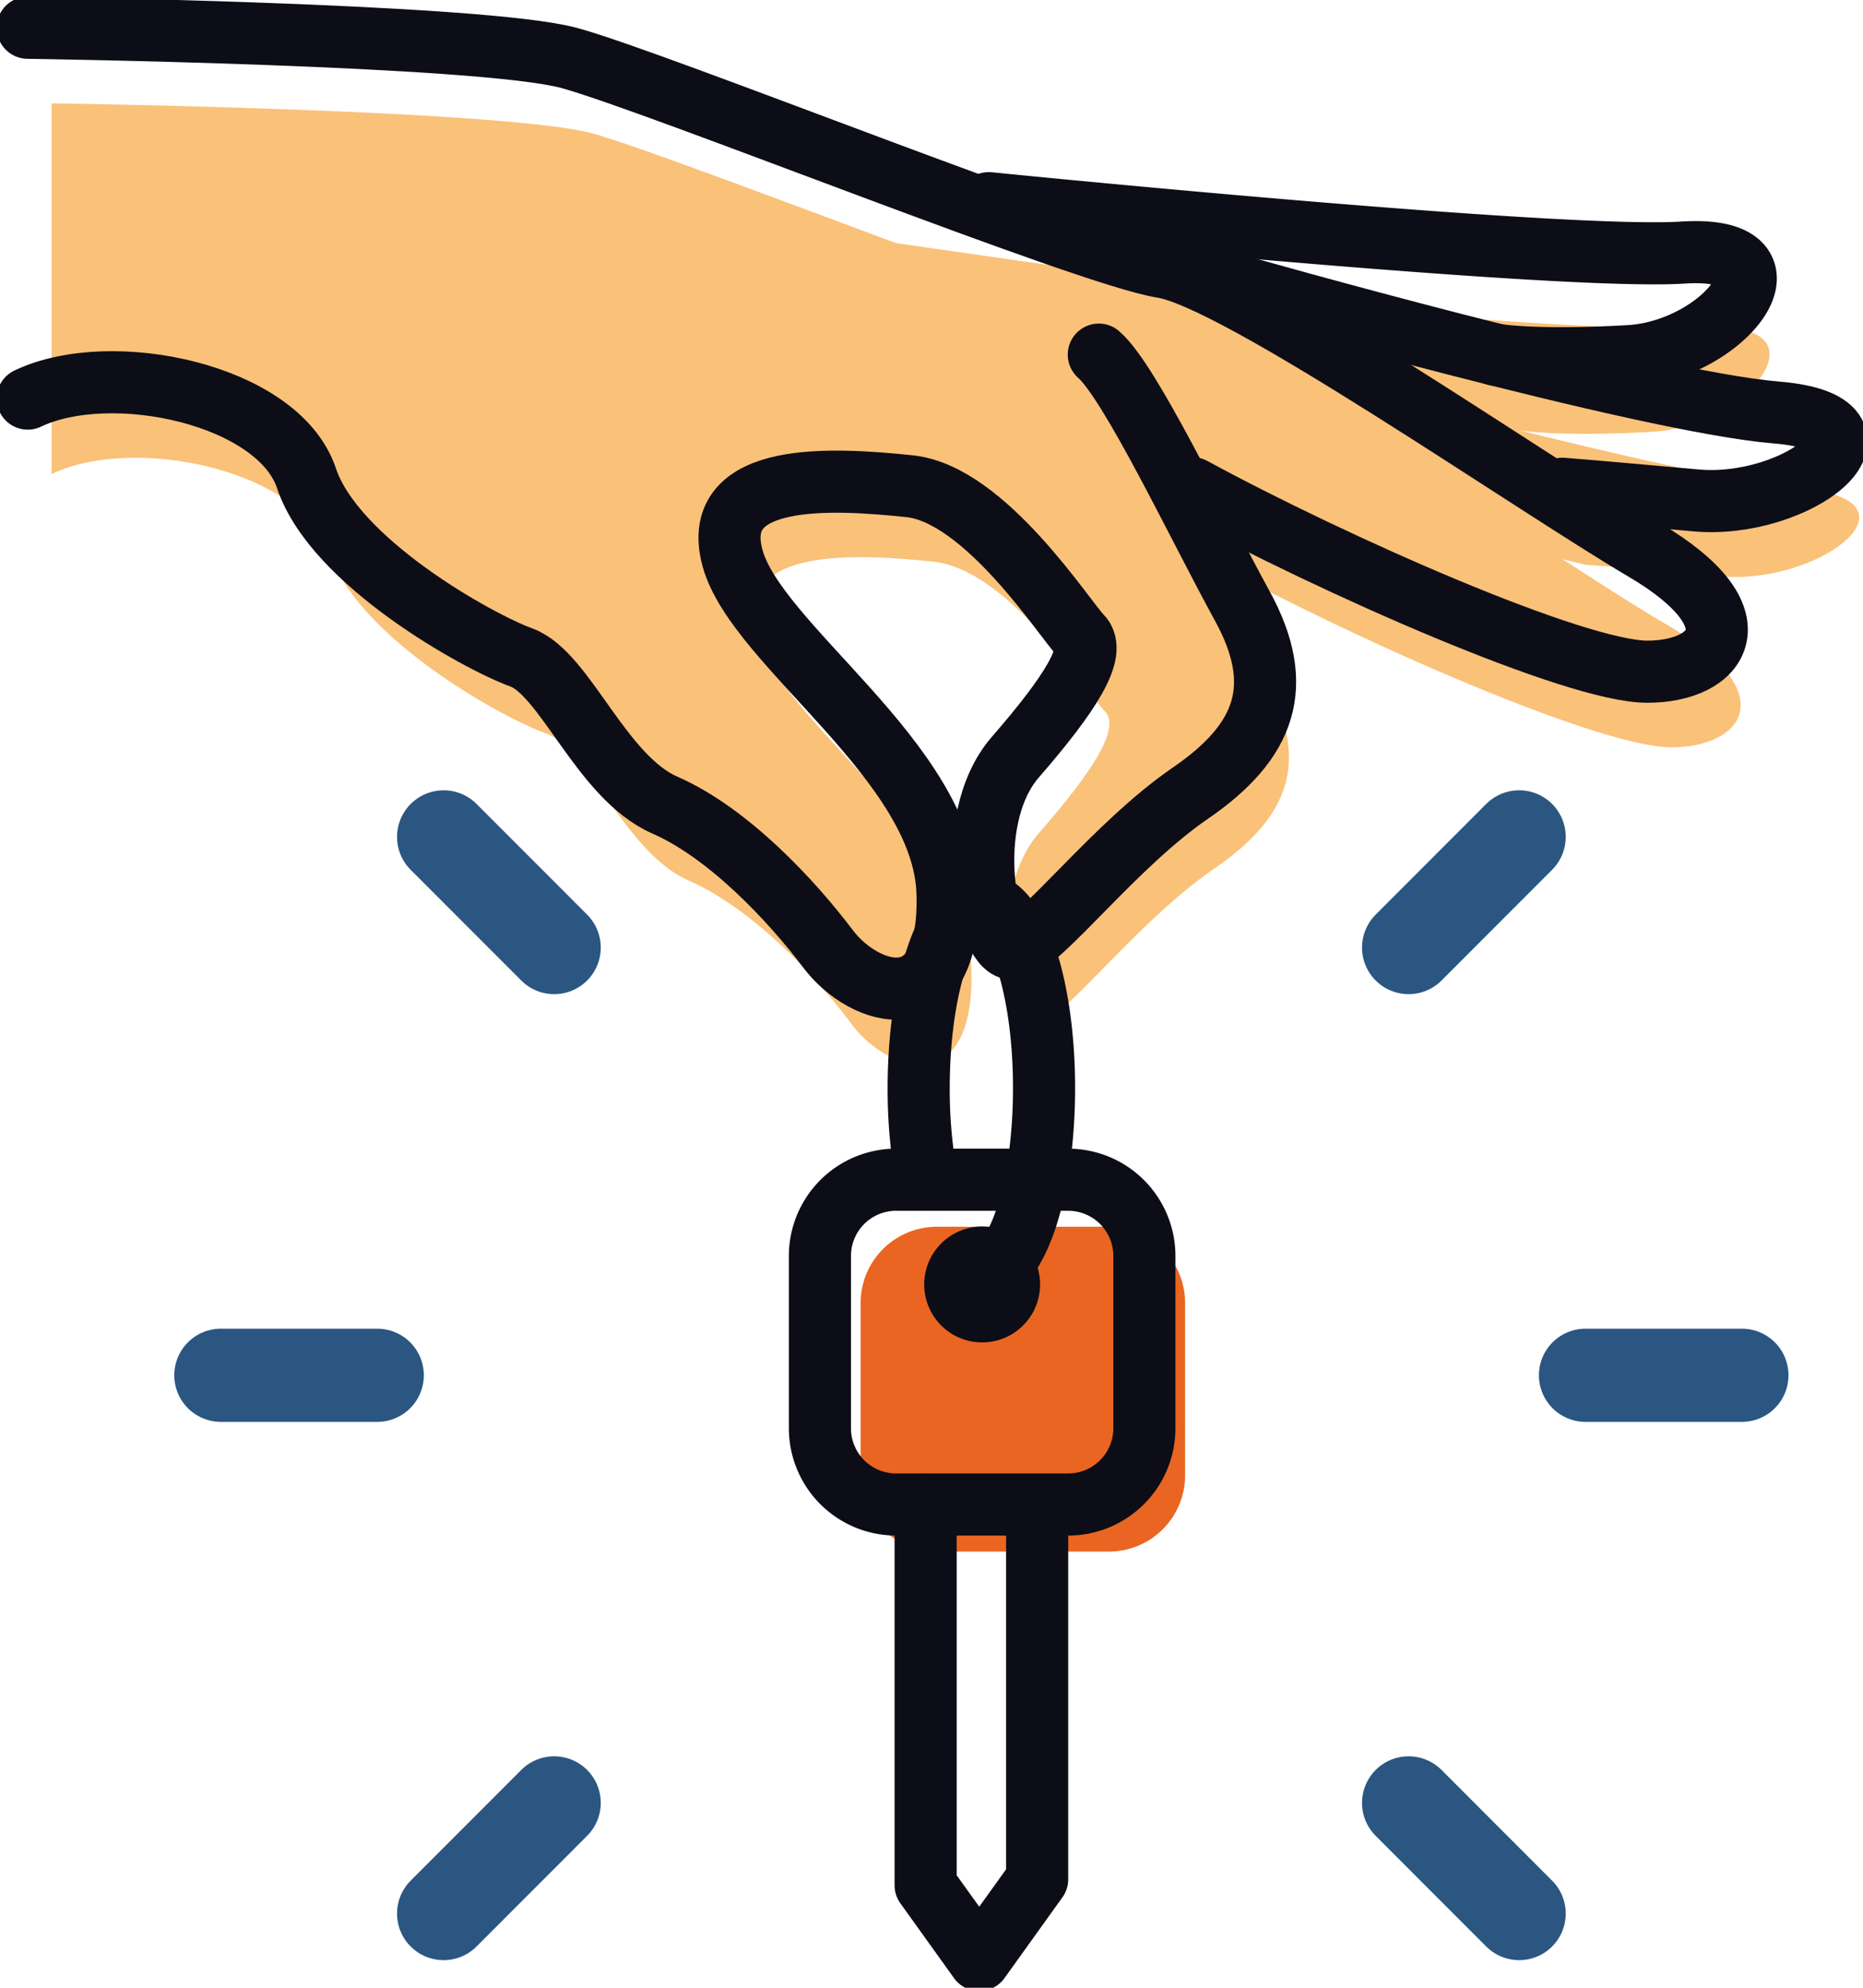 <svg xmlns="http://www.w3.org/2000/svg" width="120" height="128" fill="none"><g clip-path="url(#clip0_13868_53831)"><path d="M110.729 37.11c6.496.607 13.6-4.94 5.176-5.663-3.454-.295-10.709-1.92-18.054-3.742 0 0 2.455.446 8.612.098 6.158-.348 11.458-7.145 3.489-6.68-3.462.223-12.36-.349-21.31-1.063a12651.462 12651.462 0 01-30.921-4.403C49.439 12.576 41.033 9.405 38.204 8.6 32.555 7.056 3.32 6.654 3.32 6.654v23.873c5.355-2.563 16.162-.259 17.955 5.135 1.794 5.395 11.04 10.548 13.85 11.548 2.811 1 5.131 7.699 9.236 9.494s8.202 6.162 10.513 9.27c2.311 3.108 7.951 4.85 7.692-3.572-.259-8.422-12.306-15.96-13.85-21.604-1.544-5.645 6.541-5.136 11.414-4.627 4.872.51 10.004 8.601 11.03 9.628 1.026 1.027-.642 3.724-4.23 7.833-3.587 4.108-1.785 12.834 0 12.316 1.785-.518 6.407-6.672 11.28-10.012 4.872-3.34 6.157-6.93 3.337-12.066-1.186-2.152-2.677-5.037-4.087-7.788l.893.223c9.111 4.984 24.683 11.816 29.297 11.816 4.614 0 7.246-3.474-.187-7.841-1.785-1.027-4.141-2.546-6.818-4.27l1.499.358s2.079.143 8.585.741z" fill="#FAC179"></path><path d="M1.785 1.787s29.244.41 34.884 1.947c5.64 1.536 33.34 12.691 38.212 13.46 4.873.767 23.595 13.833 31.037 18.219 7.443 4.385 4.81 7.841.188 7.841-4.623 0-20.186-6.868-29.297-11.816" stroke="#0C0D16" stroke-width="4" stroke-linecap="round" stroke-linejoin="round"></path><path d="M70.776 22.836c2.053 1.786 6.416 11.039 9.236 16.174 2.82 5.136 1.535 8.726-3.337 12.066-4.873 3.34-9.486 9.494-11.28 10.003-1.794.509-3.57-8.208 0-12.316 3.57-4.108 5.256-6.797 4.23-7.824-1.026-1.027-6.158-9.118-11.03-9.628-4.873-.509-12.949-1.027-11.414 4.618 1.535 5.644 13.591 13.093 13.85 21.56.259 8.466-5.354 6.716-7.692 3.617-2.338-3.1-6.408-7.467-10.513-9.262-4.105-1.795-6.416-8.476-9.236-9.503-2.82-1.027-12.056-6.153-13.85-11.547-1.794-5.395-12.565-7.7-17.955-5.127" stroke="#0C0D16" stroke-width="4" stroke-linecap="round" stroke-linejoin="round"></path><path d="M71.427 78.996H60.344a4.91 4.91 0 00-4.909 4.912v11.093a4.91 4.91 0 004.909 4.912h11.083A4.91 4.91 0 0076.335 95V83.908a4.91 4.91 0 00-4.908-4.912z" fill="#EA6521"></path><path d="M79.432 18.318s26.504 7.547 34.981 8.244c8.478.696 1.321 6.251-5.175 5.662-6.497-.59-8.594-.75-8.594-.75" stroke="#0C0D16" stroke-width="4" stroke-linecap="round" stroke-linejoin="round"></path><path d="M63.69 13.084s36.748 3.689 44.726 3.18c7.978-.51 2.677 6.323-3.48 6.67-6.158.35-8.62-.097-8.62-.097m-27.512 53.13H57.721a4.91 4.91 0 00-4.908 4.912V91.97a4.91 4.91 0 004.908 4.912h11.083a4.91 4.91 0 004.908-4.912V80.88a4.91 4.91 0 00-4.908-4.912z" stroke="#0C0D16" stroke-width="4" stroke-linecap="round" stroke-linejoin="round"></path><path d="M63.263 84.444a1.732 1.732 0 10-.002-3.464 1.732 1.732 0 00.002 3.464z" stroke="#0C0D16" stroke-width="4" stroke-linecap="round" stroke-linejoin="round"></path><path d="M59.576 75.263a32.267 32.267 0 01-.402-5.198c0-6.591 1.785-11.932 4.043-11.932 2.257 0 4.033 5.358 4.033 11.932 0 6.573-1.785 11.94-4.033 11.94m3.588 15.781v23.229l-3.73 5.198-3.454-4.814V96.893" stroke="#0C0D16" stroke-width="4" stroke-linecap="round" stroke-linejoin="round"></path><path d="M112.2 88.56h-10.075m-77.825 0H14.225m83.627-34.67l-7.121 7.128m-55.035 55.078l-7.122 7.127m69.278 0l-7.121-7.127M35.696 61.018l-7.122-7.127" stroke="#2B5682" stroke-width="6" stroke-linecap="round" stroke-linejoin="round"></path></g><defs><clipPath id="clip0_13868_53831"><path fill="#fff" d="M0 0h120v128H0z"></path></clipPath></defs></svg>